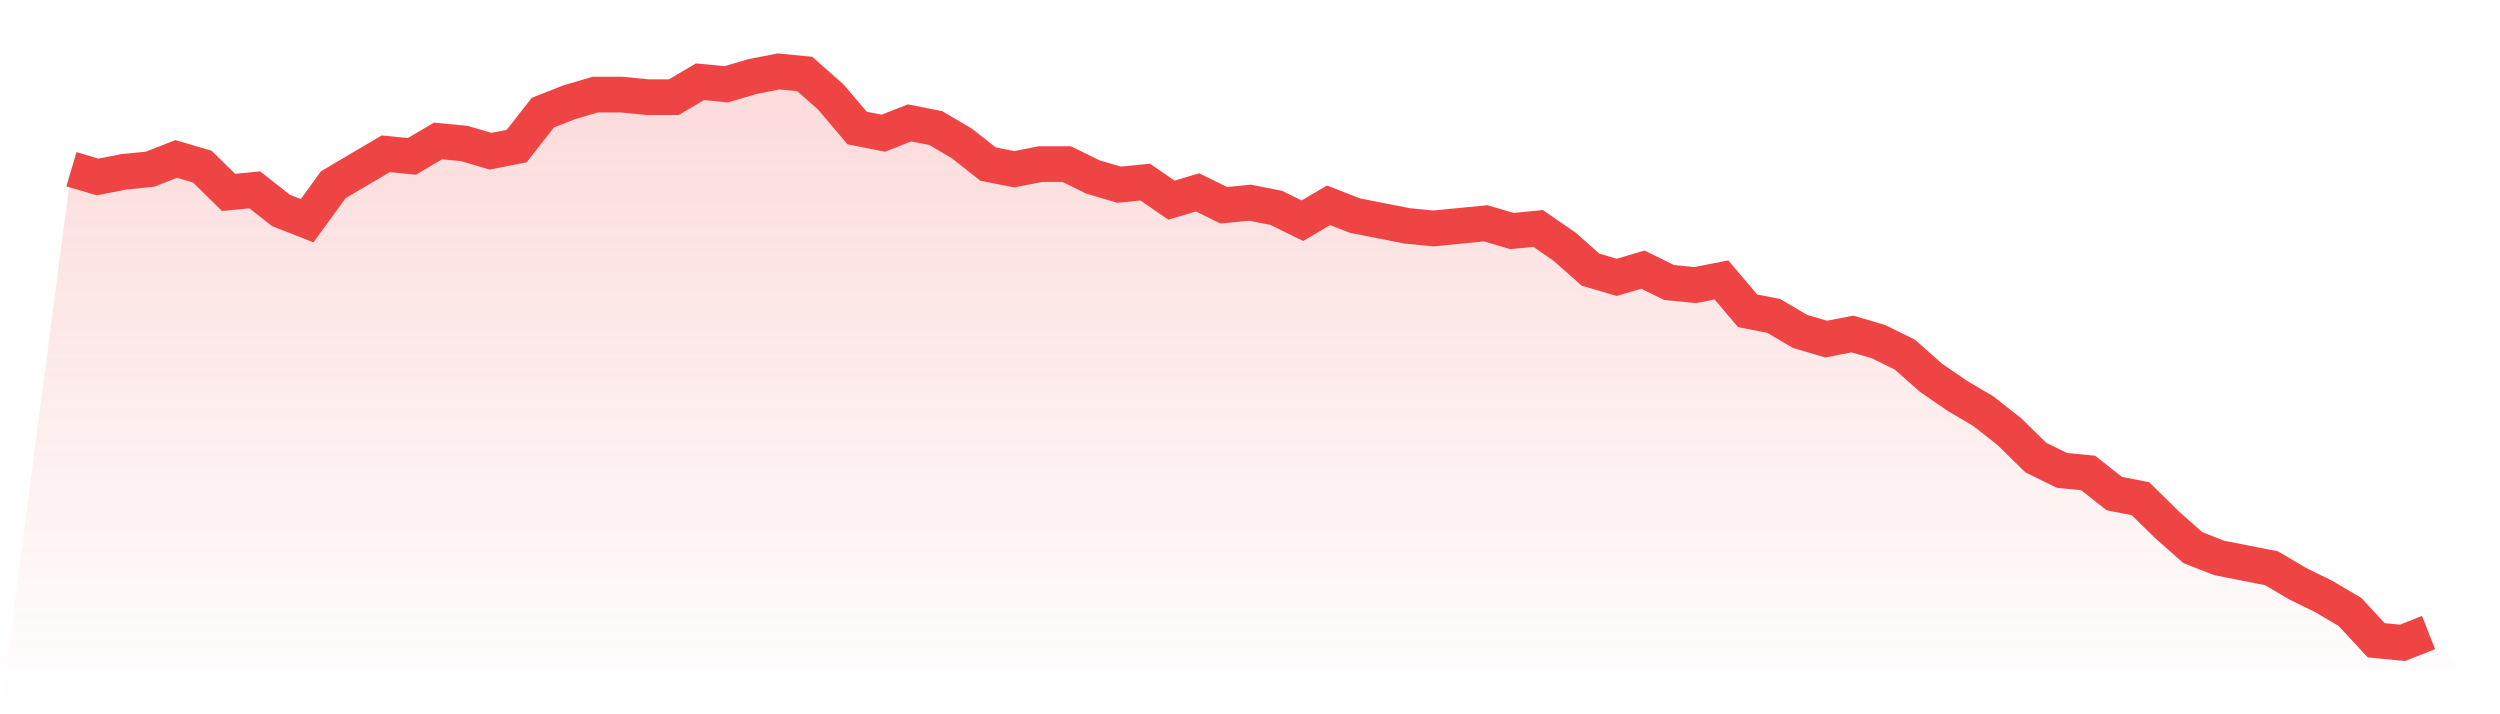<svg viewBox="0 0 140 40" xmlns="http://www.w3.org/2000/svg">
<defs>
<linearGradient id="gradient" x1="0" x2="0" y1="0" y2="1">
<stop offset="0%" stop-color="#ef4444" stop-opacity="0.2"/>
<stop offset="100%" stop-color="#ef4444" stop-opacity="0"/>
</linearGradient>
</defs>
<path d="M4,9.477 L4,9.477 L5.467,9.91 L6.933,9.622 L8.4,9.477 L9.867,8.901 L11.333,9.333 L12.8,10.775 L14.267,10.631 L15.733,11.784 L17.2,12.36 L18.667,10.342 L20.133,9.477 L21.6,8.613 L23.067,8.757 L24.533,7.892 L26,8.036 L27.467,8.468 L28.933,8.18 L30.4,6.306 L31.867,5.73 L33.333,5.297 L34.8,5.297 L36.267,5.441 L37.733,5.441 L39.2,4.577 L40.667,4.721 L42.133,4.288 L43.6,4 L45.067,4.144 L46.533,5.441 L48,7.171 L49.467,7.459 L50.933,6.883 L52.4,7.171 L53.867,8.036 L55.333,9.189 L56.8,9.477 L58.267,9.189 L59.733,9.189 L61.2,9.91 L62.667,10.342 L64.133,10.198 L65.6,11.207 L67.067,10.775 L68.533,11.495 L70,11.351 L71.467,11.64 L72.933,12.36 L74.4,11.495 L75.867,12.072 L77.333,12.36 L78.8,12.649 L80.267,12.793 L81.733,12.649 L83.2,12.505 L84.667,12.937 L86.133,12.793 L87.6,13.802 L89.067,15.099 L90.533,15.532 L92,15.099 L93.467,15.82 L94.933,15.964 L96.4,15.676 L97.867,17.405 L99.333,17.694 L100.8,18.559 L102.267,18.991 L103.733,18.703 L105.2,19.135 L106.667,19.856 L108.133,21.153 L109.6,22.162 L111.067,23.027 L112.533,24.18 L114,25.622 L115.467,26.342 L116.933,26.486 L118.4,27.64 L119.867,27.928 L121.333,29.369 L122.8,30.667 L124.267,31.243 L125.733,31.532 L127.2,31.82 L128.667,32.685 L130.133,33.405 L131.6,34.27 L133.067,35.856 L134.533,36 L136,35.423 L140,40 L0,40 z" fill="url(#gradient)"/>
<path d="M4,9.477 L4,9.477 L5.467,9.91 L6.933,9.622 L8.4,9.477 L9.867,8.901 L11.333,9.333 L12.8,10.775 L14.267,10.631 L15.733,11.784 L17.2,12.36 L18.667,10.342 L20.133,9.477 L21.6,8.613 L23.067,8.757 L24.533,7.892 L26,8.036 L27.467,8.468 L28.933,8.18 L30.4,6.306 L31.867,5.73 L33.333,5.297 L34.8,5.297 L36.267,5.441 L37.733,5.441 L39.2,4.577 L40.667,4.721 L42.133,4.288 L43.6,4 L45.067,4.144 L46.533,5.441 L48,7.171 L49.467,7.459 L50.933,6.883 L52.4,7.171 L53.867,8.036 L55.333,9.189 L56.8,9.477 L58.267,9.189 L59.733,9.189 L61.2,9.91 L62.667,10.342 L64.133,10.198 L65.6,11.207 L67.067,10.775 L68.533,11.495 L70,11.351 L71.467,11.64 L72.933,12.36 L74.4,11.495 L75.867,12.072 L77.333,12.36 L78.8,12.649 L80.267,12.793 L81.733,12.649 L83.2,12.505 L84.667,12.937 L86.133,12.793 L87.6,13.802 L89.067,15.099 L90.533,15.532 L92,15.099 L93.467,15.82 L94.933,15.964 L96.4,15.676 L97.867,17.405 L99.333,17.694 L100.8,18.559 L102.267,18.991 L103.733,18.703 L105.2,19.135 L106.667,19.856 L108.133,21.153 L109.6,22.162 L111.067,23.027 L112.533,24.18 L114,25.622 L115.467,26.342 L116.933,26.486 L118.4,27.64 L119.867,27.928 L121.333,29.369 L122.8,30.667 L124.267,31.243 L125.733,31.532 L127.2,31.82 L128.667,32.685 L130.133,33.405 L131.6,34.27 L133.067,35.856 L134.533,36 L136,35.423" fill="none" stroke="#ef4444" stroke-width="2"/>
</svg>